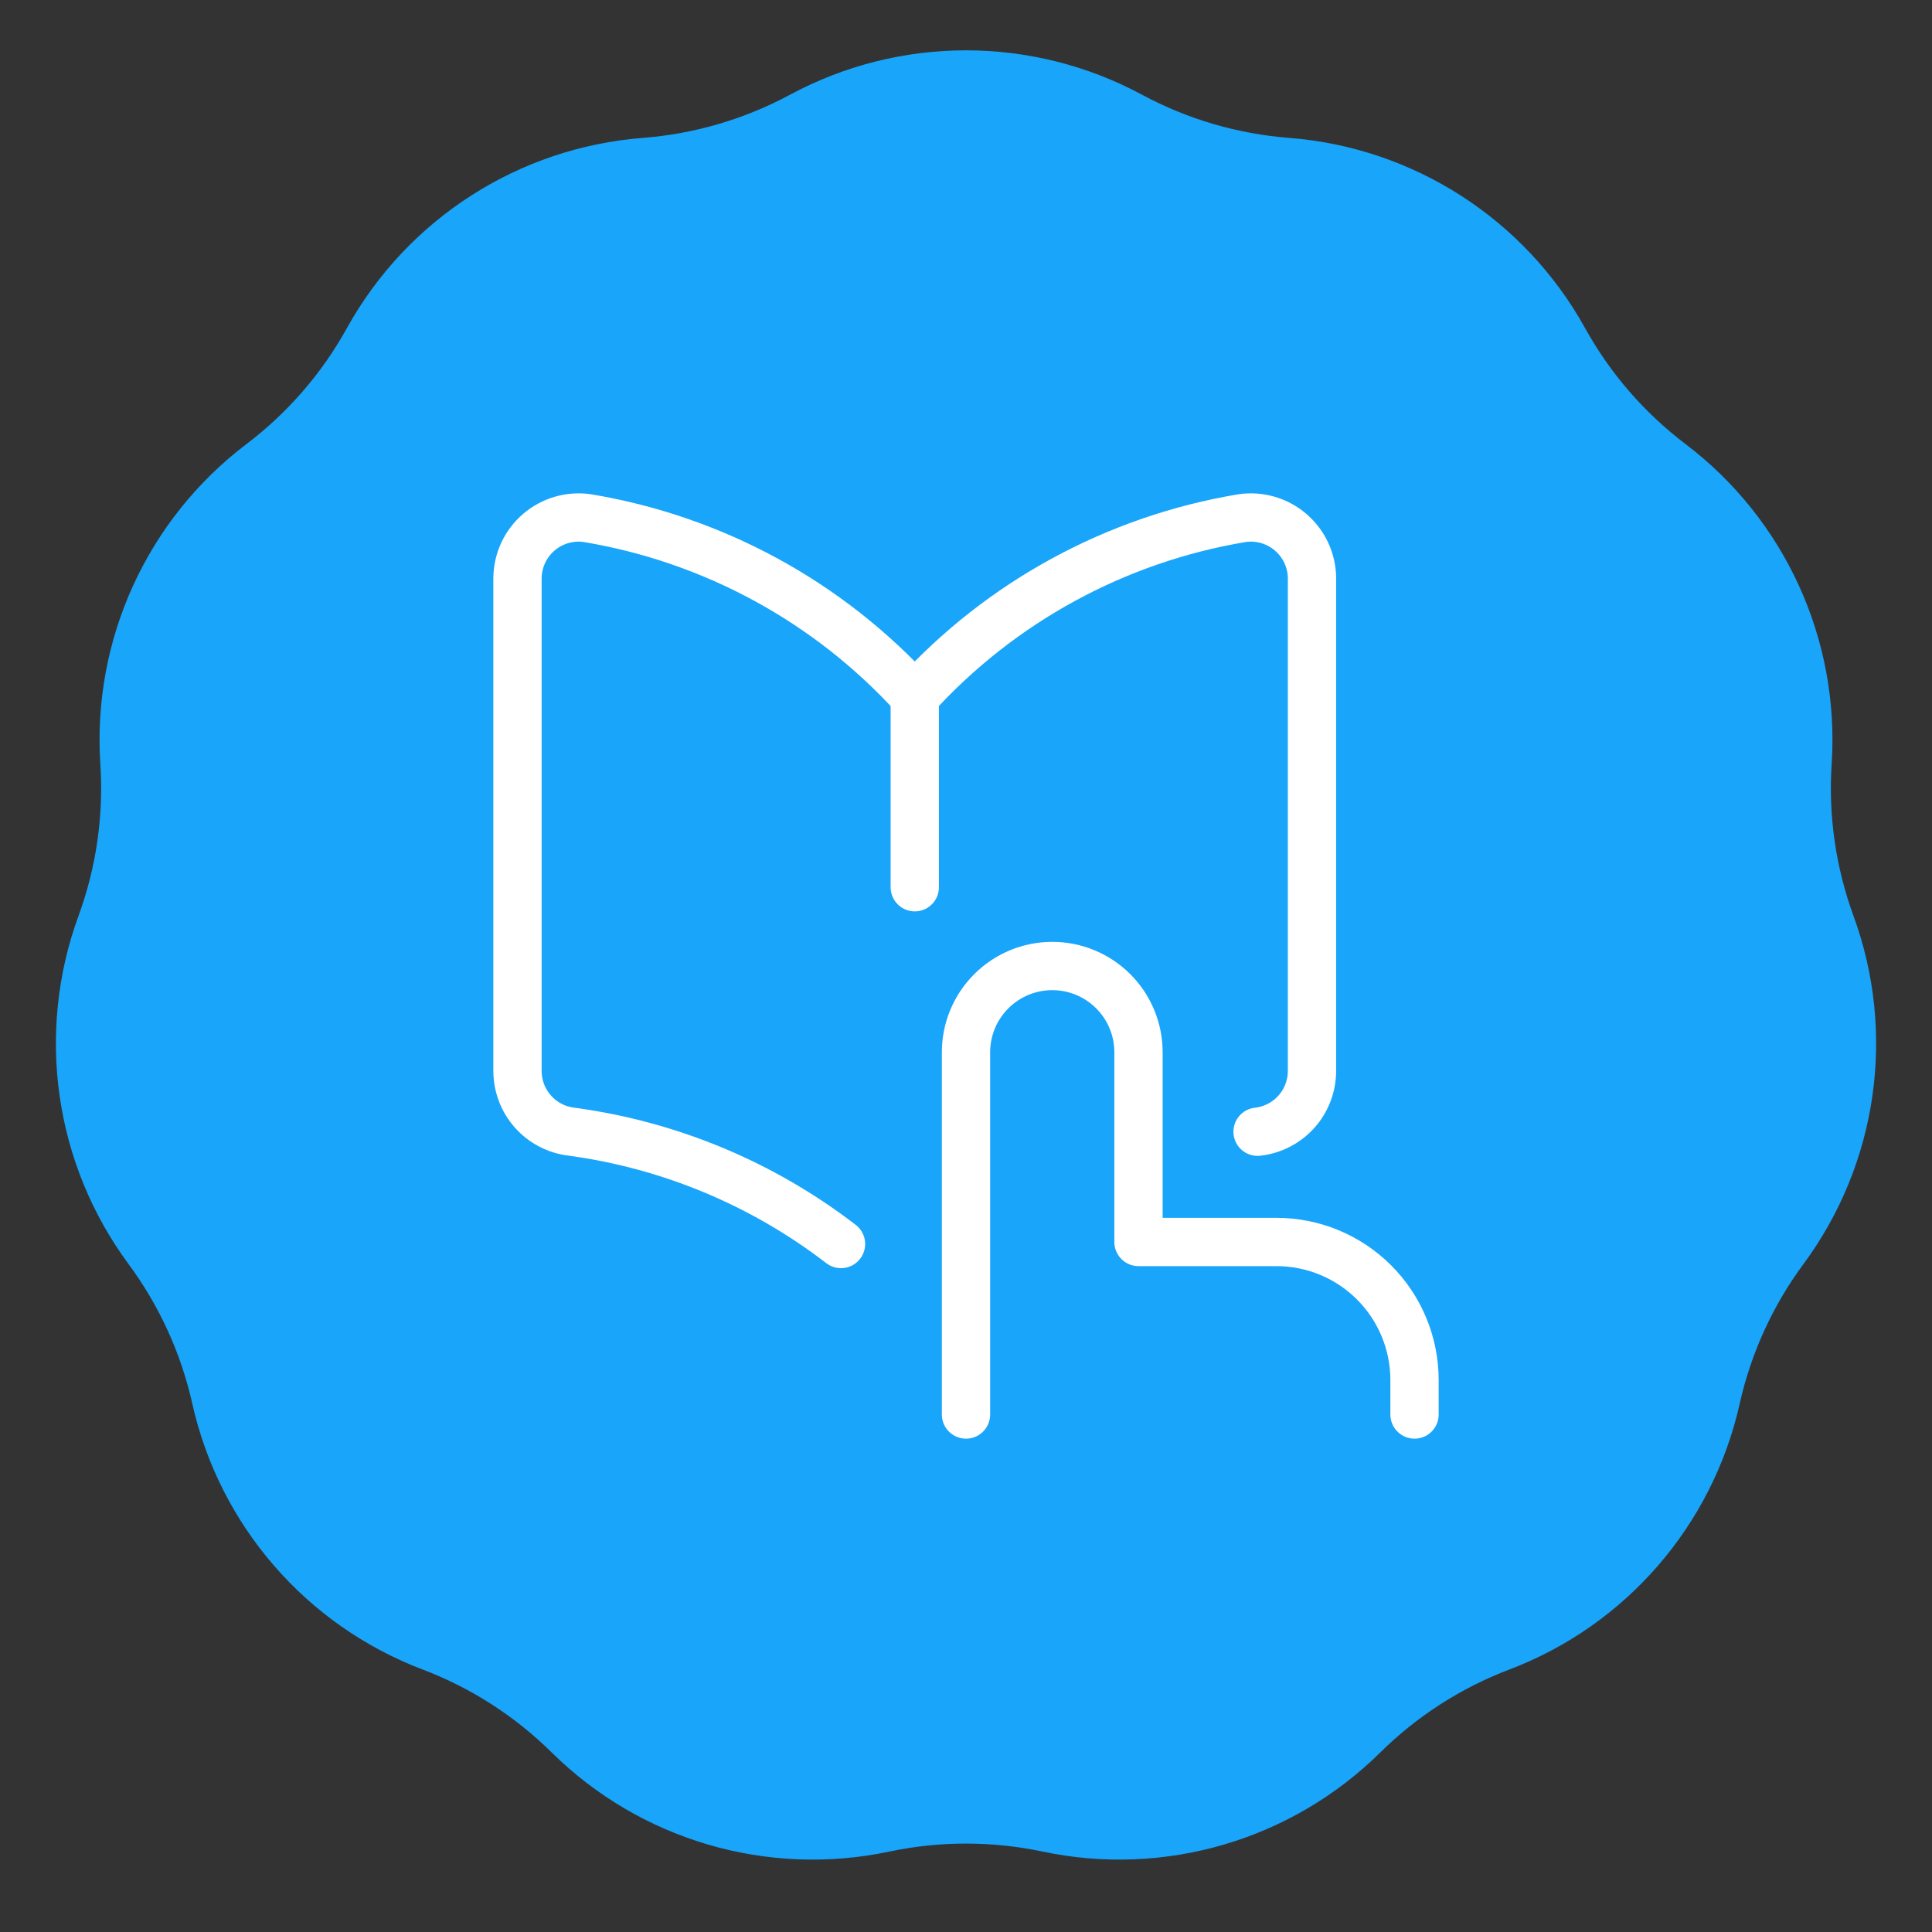 <?xml version="1.0" encoding="UTF-8"?> <svg xmlns="http://www.w3.org/2000/svg" width="60" height="60" viewBox="0 0 60 60" fill="none"><rect x="0" y="0" width="60" height="60" fill="#333333" stroke="none"/><g clip-path="url(#clip0_302_1659)"><path d="M24.537 2.94C27.948 1.104 32.052 1.104 35.463 2.94C36.877 3.701 38.433 4.158 40.034 4.282C43.896 4.582 47.349 6.801 49.226 10.189C50.003 11.594 51.066 12.82 52.345 13.79C55.432 16.13 57.137 19.863 56.884 23.728C56.779 25.33 57.01 26.936 57.562 28.444C58.894 32.081 58.309 36.144 56.007 39.258C55.053 40.549 54.379 42.025 54.028 43.592C53.182 47.371 50.494 50.474 46.873 51.849C45.372 52.419 44.007 53.297 42.865 54.425C40.11 57.147 36.172 58.303 32.382 57.503C30.811 57.171 29.189 57.171 27.618 57.503C23.828 58.303 19.89 57.147 17.134 54.425C15.993 53.297 14.628 52.419 13.127 51.849C9.506 50.474 6.818 47.371 5.972 43.592C5.621 42.025 4.947 40.549 3.993 39.258C1.691 36.144 1.107 32.081 2.438 28.444C2.99 26.936 3.221 25.33 3.116 23.728C2.863 19.863 4.568 16.13 7.655 13.79C8.934 12.82 9.997 11.594 10.774 10.189C12.651 6.801 16.104 4.582 19.966 4.282C21.567 4.158 23.123 3.701 24.537 2.94Z" fill="#18A5FA"></path><g clip-path="url(#clip1_302_1659)"><path d="M30 43.929V32.679C30 31.968 30.282 31.287 30.785 30.785C31.287 30.282 31.968 30 32.679 30C33.389 30 34.07 30.282 34.573 30.785C35.075 31.287 35.357 31.968 35.357 32.679V38.571H39.643C40.779 38.571 41.87 39.023 42.673 39.827C43.477 40.63 43.929 41.721 43.929 42.857V43.929" stroke="white" stroke-width="1.5" stroke-linecap="round" stroke-linejoin="round"></path><path d="M28.409 21.633C25.738 18.693 22.153 16.741 18.235 16.09C17.968 16.052 17.697 16.072 17.438 16.147C17.18 16.223 16.94 16.352 16.736 16.527C16.527 16.705 16.36 16.926 16.245 17.175C16.131 17.424 16.071 17.695 16.071 17.969V33.248C16.069 33.718 16.239 34.171 16.552 34.522C16.863 34.872 17.294 35.095 17.761 35.147C20.821 35.562 23.699 36.773 26.118 38.634" stroke="white" stroke-width="1.5" stroke-linecap="round" stroke-linejoin="round"></path><path d="M28.409 27.554V21.633" stroke="white" stroke-width="1.5" stroke-linecap="round" stroke-linejoin="round"></path><path d="M39.055 35.147C39.522 35.095 39.952 34.872 40.264 34.522C40.576 34.171 40.747 33.718 40.745 33.248V17.969C40.745 17.695 40.685 17.424 40.571 17.175C40.456 16.926 40.288 16.705 40.08 16.527C39.876 16.352 39.636 16.223 39.377 16.147C39.119 16.072 38.847 16.052 38.581 16.09C34.663 16.741 31.078 18.693 28.407 21.633" stroke="white" stroke-width="1.5" stroke-linecap="round" stroke-linejoin="round"></path></g></g><defs><clipPath id="clip0_302_1659"><rect width="60" height="60" fill="white"></rect></clipPath><clipPath id="clip1_302_1659"><rect width="30" height="30" fill="white" transform="translate(15 15)"></rect></clipPath></defs></svg> 